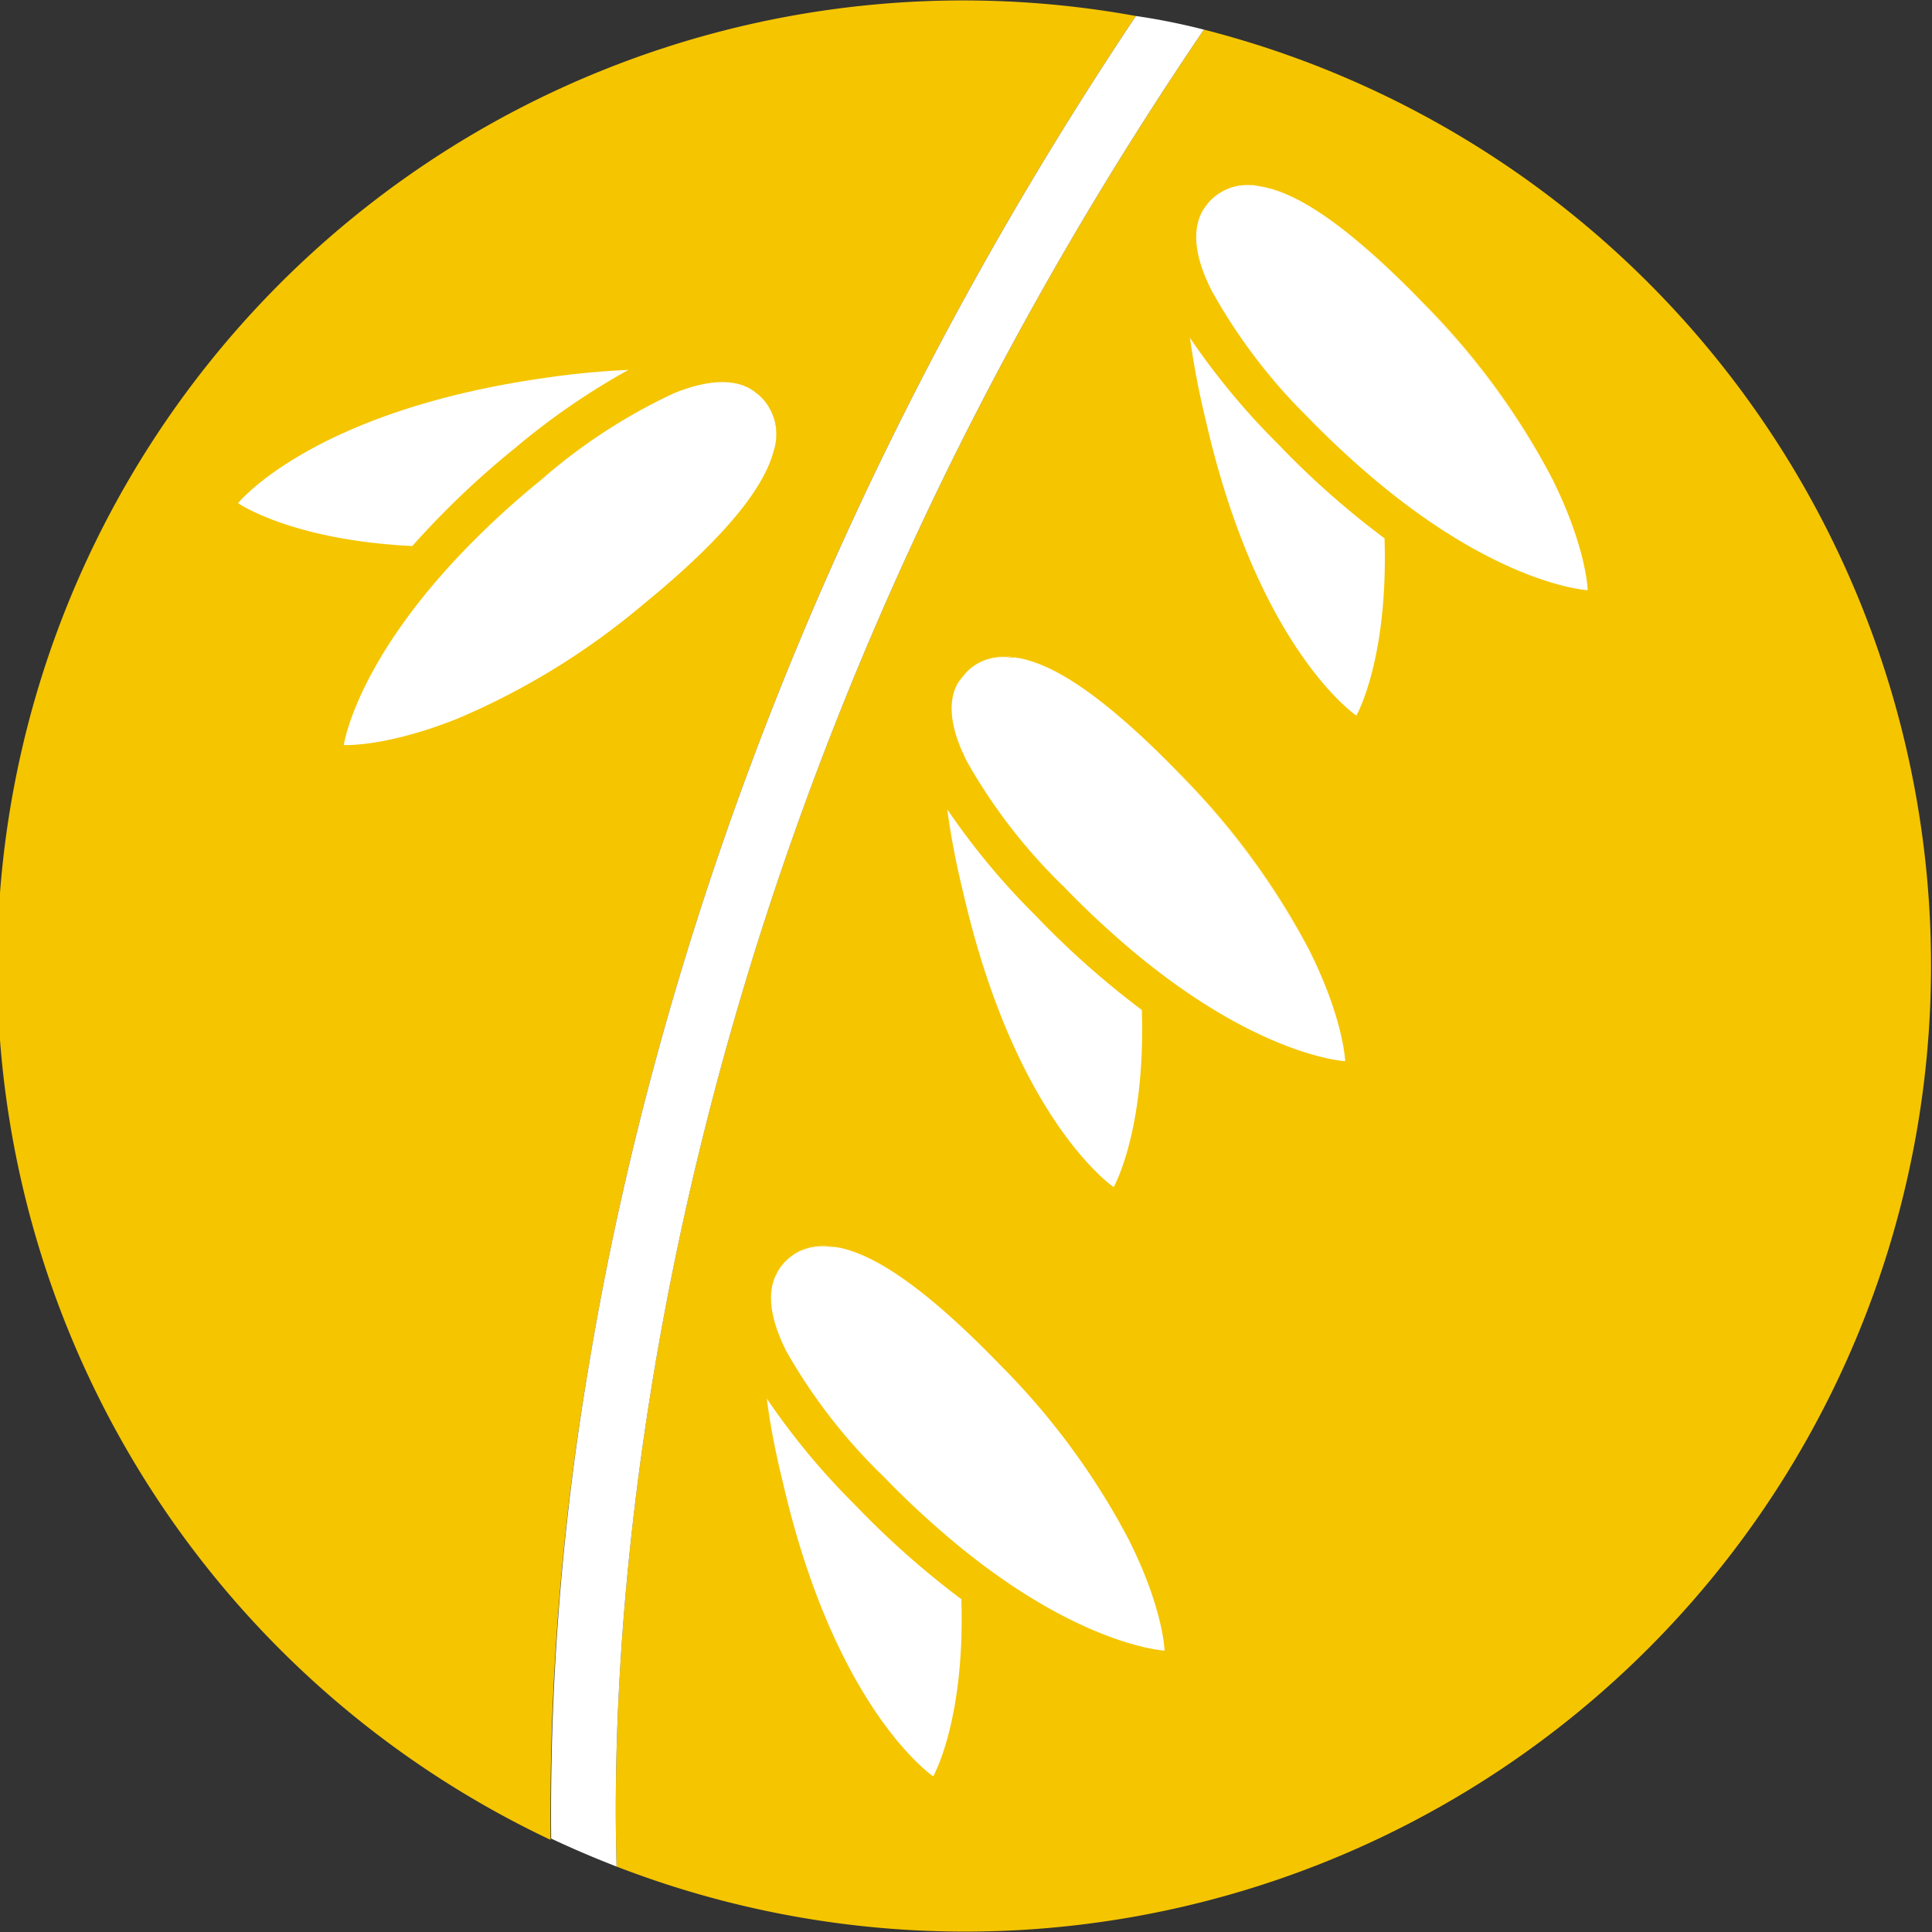 <svg xmlns="http://www.w3.org/2000/svg" viewBox="0 0 120.76 120.76"><rect x="0" y="0" width="120.76" height="120.76" fill="#333333" stroke="none"/><defs><style>.cls-1{fill:#f5c500;}.cls-2{fill:#fff;}.cls-3{fill:none;}</style></defs><title>Element 18</title><g id="Ebene_2" data-name="Ebene 2"><g id="Ebene_1-2" data-name="Ebene 1"><path class="cls-1" d="M36.83,85.2C40.22,64.81,48.93,34,71,1a60.38,60.38,0,0,0-36.59,114A166.68,166.68,0,0,1,36.83,85.2Z"/><path class="cls-1" d="M75.25,1.85c-34.84,51.31-37.19,98-36.71,114.82A60.38,60.38,0,1,0,75.25,1.85Z"/><path class="cls-2" d="M75.25,1.85C73.87,1.5,72.46,1.21,71,1,48.93,34,40.22,64.81,36.83,85.2a166.68,166.68,0,0,0-2.38,29.72c1.34.63,2.7,1.21,4.09,1.75C38.06,99.89,40.41,53.16,75.25,1.85Z"/><path class="cls-3" d="M29.21,34.17h0c-7,7.18-7.73,12.38-7.73,12.38s2.63.18,7.17-1.65h0c-4.53,1.82-7.15,1.64-7.15,1.64S22.19,41.35,29.21,34.17Z"/><path class="cls-2" d="M39.28,23.12a51.35,51.35,0,0,0-5.28.51c-14.5,2.07-19.12,7.82-19.12,7.82s3.31,2.31,10.89,2.68A54.37,54.37,0,0,1,32.2,28,44.53,44.53,0,0,1,39.28,23.12Z"/><path class="cls-2" d="M33.83,30a34.71,34.71,0,0,1,8.32-5.4h0A34.71,34.71,0,0,0,33.81,30a53.48,53.48,0,0,0-4.61,4.19h0A53.71,53.71,0,0,1,33.83,30Z"/><path class="cls-2" d="M47.28,24.57l.2.16A1.56,1.56,0,0,0,47.28,24.57Z"/><path class="cls-2" d="M46.93,24.32Z"/><path class="cls-2" d="M28.64,44.9a45.46,45.46,0,0,0,11.55-7.11c5.31-4.33,7.6-7.41,8.17-9.61a3.29,3.29,0,0,0-.56-3.11,3.4,3.4,0,0,0-.32-.34l-.2-.16a2.22,2.22,0,0,0-.35-.25h0c-1-.59-2.55-.65-4.78.25A34.71,34.71,0,0,0,33.83,30a53.71,53.71,0,0,0-4.62,4.2c-7,7.18-7.72,12.37-7.72,12.37S24.11,46.72,28.64,44.9Z"/><path class="cls-1" d="M48.52,26.66a3.22,3.22,0,0,0-.19-.74,3.59,3.59,0,0,1,.11,2A3.22,3.22,0,0,0,48.52,26.66Z"/><path class="cls-1" d="M46.93,24.32a3.12,3.12,0,0,1,.35.25,1.56,1.56,0,0,1,.2.16,3.17,3.17,0,0,1,.85,1.19,3.37,3.37,0,0,0-.51-.86,3.19,3.19,0,0,0-1-.81l.11.07Z"/><path class="cls-1" d="M47.8,25.07a3.29,3.29,0,0,1,.56,3.11,1.44,1.44,0,0,0,.08-.25,3.59,3.59,0,0,0-.11-2,3.17,3.17,0,0,0-.85-1.19A3.4,3.4,0,0,1,47.8,25.07Z"/><path class="cls-1" d="M42.16,24.57h0c2.23-.9,3.75-.84,4.78-.25l-.11-.07C45.79,23.73,44.31,23.7,42.16,24.57Z"/><path class="cls-1" d="M46.93,24.32a2.22,2.22,0,0,1,.35.25A3.12,3.12,0,0,0,46.93,24.32Z"/><path class="cls-3" d="M86.24,30.22h0c7.75,6.4,13,6.66,13,6.66s0-2.63-2.25-7h0c2.2,4.36,2.24,7,2.24,7S94,36.61,86.24,30.22Z"/><path class="cls-2" d="M74.38,21.12a51.63,51.63,0,0,0,1,5.21c3.27,14.28,9.4,18.4,9.4,18.4s2-3.49,1.76-11.08a53.53,53.53,0,0,1-6.65-5.89A44.71,44.71,0,0,1,74.38,21.12Z"/><path class="cls-2" d="M81.67,26a34.8,34.8,0,0,1-6.08-7.84h0A34.61,34.61,0,0,0,81.68,26a55,55,0,0,0,4.56,4.24h0A56.61,56.61,0,0,1,81.67,26Z"/><path class="cls-2" d="M75.15,13l.15-.21Z"/><path class="cls-2" d="M74.93,13.39h0Z"/><path class="cls-2" d="M97,29.88a45.42,45.42,0,0,0-8-10.9c-4.77-4.93-8-7-10.27-7.34a3.29,3.29,0,0,0-3,.82,3.38,3.38,0,0,0-.31.35l-.15.21a2.71,2.71,0,0,0-.21.37h0c-.49,1.08-.42,2.6.66,4.75A34.8,34.8,0,0,0,81.67,26a56.61,56.61,0,0,0,4.57,4.24c7.74,6.39,13,6.65,13,6.65S99.18,34.24,97,29.88Z"/><path class="cls-1" d="M77.13,11.61a3.1,3.1,0,0,0-.72.26,3.43,3.43,0,0,1,2-.28A3,3,0,0,0,77.13,11.61Z"/><path class="cls-1" d="M78.66,11.64c2.24.39,5.5,2.41,10.27,7.34a45.42,45.42,0,0,1,8,10.9h0a45.16,45.16,0,0,0-8-10.91c-5-5.12-8.28-7.1-10.52-7.37Z"/><path class="cls-1" d="M74.94,13.39c.06-.13.14-.25.21-.37l.15-.21a3.06,3.06,0,0,1,1.11-.94,3,3,0,0,0-.81.57,3.16,3.16,0,0,0-.72,1.07.61.61,0,0,0,.05-.12Z"/><path class="cls-1" d="M75.61,12.46a3.29,3.29,0,0,1,3-.82l-.26-.05a3.43,3.43,0,0,0-2,.28,3.06,3.06,0,0,0-1.11.94A3.38,3.38,0,0,1,75.61,12.46Z"/><path class="cls-1" d="M75.58,18.13h0c-1.08-2.15-1.15-3.67-.66-4.75a.61.61,0,0,1-.05.12C74.44,14.58,74.54,16.06,75.58,18.13Z"/><path class="cls-1" d="M74.94,13.39a2.71,2.71,0,0,1,.21-.37C75.08,13.14,75,13.26,74.94,13.39Z"/><path class="cls-3" d="M71.07,59.69v0c7.74,6.39,13,6.65,13,6.65s0-2.63-2.25-7h0c2.19,4.35,2.24,7,2.24,7S78.82,66.08,71.07,59.69Z"/><path class="cls-2" d="M59.21,50.59c.2,1.51.51,3.24,1,5.22,3.28,14.27,9.4,18.39,9.4,18.39s2-3.49,1.76-11.07a54.5,54.5,0,0,1-6.64-5.9A44.86,44.86,0,0,1,59.21,50.59Z"/><path class="cls-2" d="M66.5,55.45a34.69,34.69,0,0,1-6.07-7.84h0a34.51,34.51,0,0,0,6.08,7.85,56.61,56.61,0,0,0,4.57,4.24v0A56.61,56.61,0,0,1,66.5,55.45Z"/><path class="cls-2" d="M60,42.5l.15-.22A1.7,1.7,0,0,0,60,42.5Z"/><path class="cls-2" d="M59.77,42.87Z"/><path class="cls-2" d="M81.82,59.36a45.72,45.72,0,0,0-8-10.91c-4.78-4.93-8-7-10.27-7.34a3.31,3.31,0,0,0-3.06.82,3.27,3.27,0,0,0-.3.35L60,42.5a2.16,2.16,0,0,0-.22.36h0c-.5,1.07-.43,2.59.66,4.74a34.69,34.69,0,0,0,6.07,7.84,56.61,56.61,0,0,0,4.57,4.24c7.75,6.39,13,6.65,13,6.65S84,63.71,81.82,59.36Z"/><path class="cls-1" d="M62,41.08a3.1,3.1,0,0,0-.72.26,3.41,3.41,0,0,1,2-.28A3.19,3.19,0,0,0,62,41.08Z"/><path class="cls-1" d="M63.5,41.11c2.23.39,5.49,2.41,10.27,7.34a45.72,45.72,0,0,1,8,10.91h0a45.26,45.26,0,0,0-8-10.92c-5-5.12-8.28-7.1-10.52-7.37Z"/><path class="cls-1" d="M59.77,42.86A3.13,3.13,0,0,1,60,42.5a1.7,1.7,0,0,1,.15-.22,3.06,3.06,0,0,1,1.11-.94,3.17,3.17,0,0,0-.82.57A3.31,3.31,0,0,0,59.71,43l.06-.11Z"/><path class="cls-1" d="M60.44,41.93a3.31,3.31,0,0,1,3.06-.82l-.26,0a3.41,3.41,0,0,0-2,.28,3.06,3.06,0,0,0-1.11.94A3.27,3.27,0,0,1,60.44,41.93Z"/><path class="cls-1" d="M60.42,47.6h0c-1.09-2.15-1.16-3.67-.66-4.74l-.06.11C59.28,44.05,59.37,45.53,60.42,47.6Z"/><path class="cls-1" d="M59.77,42.86A2.16,2.16,0,0,1,60,42.5,3.13,3.13,0,0,0,59.77,42.86Z"/><path class="cls-3" d="M59.79,96.52v0c7.75,6.39,13,6.65,13,6.65s0-2.63-2.24-7h0c2.2,4.36,2.24,7,2.24,7S67.54,102.91,59.79,96.52Z"/><path class="cls-2" d="M47.93,87.42c.19,1.51.51,3.24,1,5.22,3.28,14.27,9.4,18.39,9.4,18.39s2-3.49,1.76-11.07a54.52,54.52,0,0,1-6.65-5.9A44.71,44.71,0,0,1,47.93,87.42Z"/><path class="cls-2" d="M55.22,92.28a34.8,34.8,0,0,1-6.08-7.84h0a34.51,34.51,0,0,0,6.08,7.85,56.59,56.59,0,0,0,4.56,4.24v0A56.61,56.61,0,0,1,55.22,92.28Z"/><path class="cls-2" d="M48.7,79.33l.15-.22Z"/><path class="cls-2" d="M48.49,79.7Z"/><path class="cls-2" d="M70.53,96.19a45.16,45.16,0,0,0-8.05-10.91c-4.77-4.93-8-7-10.27-7.34a3.32,3.32,0,0,0-3.05.82c-.11.11-.21.23-.31.35l-.15.22a2.57,2.57,0,0,0-.21.37h0c-.5,1.07-.43,2.59.65,4.74a34.8,34.8,0,0,0,6.08,7.84,56.61,56.61,0,0,0,4.57,4.24c7.75,6.39,13,6.65,13,6.65S72.73,100.55,70.53,96.19Z"/><path class="cls-1" d="M50.69,77.91a3.1,3.1,0,0,0-.72.26,3.41,3.41,0,0,1,2-.28A3.19,3.19,0,0,0,50.69,77.91Z"/><path class="cls-1" d="M52.21,77.94c2.24.39,5.5,2.41,10.27,7.34a45.16,45.16,0,0,1,8.05,10.91h0a45.35,45.35,0,0,0-8.06-10.92c-4.95-5.12-8.27-7.1-10.51-7.37Z"/><path class="cls-1" d="M48.49,79.7a4.07,4.07,0,0,1,.21-.37l.15-.22A3.08,3.08,0,0,1,50,78.17a3.1,3.1,0,0,0-1.54,1.64l.06-.11Z"/><path class="cls-1" d="M49.16,78.76a3.32,3.32,0,0,1,3.05-.82l-.25,0a3.41,3.41,0,0,0-2,.28,3.08,3.08,0,0,0-1.12.94C49,79,49.05,78.87,49.16,78.76Z"/><path class="cls-1" d="M49.14,84.43h0c-1.08-2.15-1.15-3.67-.65-4.74l-.06.11C48,80.88,48.09,82.36,49.14,84.43Z"/><path class="cls-1" d="M48.49,79.7a2.57,2.57,0,0,1,.21-.37A4.07,4.07,0,0,0,48.49,79.7Z"/></g></g></svg>